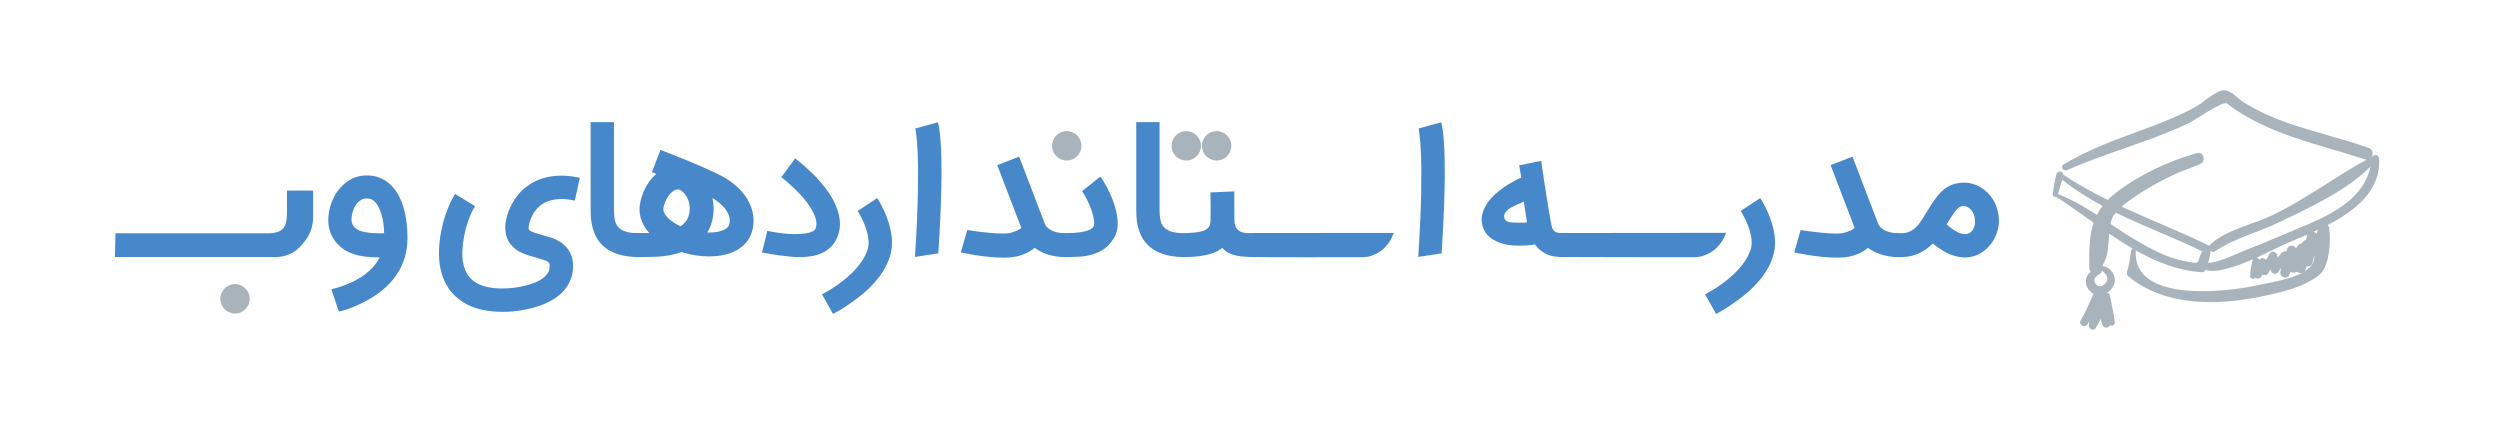 <?xml version="1.0" encoding="utf-8"?>
<!-- Generator: Adobe Illustrator 17.0.0, SVG Export Plug-In . SVG Version: 6.00 Build 0)  -->
<!DOCTYPE svg PUBLIC "-//W3C//DTD SVG 1.1//EN" "http://www.w3.org/Graphics/SVG/1.1/DTD/svg11.dtd">
<svg version="1.1" id="Layer_1" xmlns="http://www.w3.org/2000/svg" xmlns:xlink="http://www.w3.org/1999/xlink" x="0px" y="0px"
	 width="700px" height="122px" viewBox="0 0 700 122" enable-background="new 0 0 700 122" xml:space="preserve">
<g id="وب_1_">
	<path fill="#4788CA" d="M111.854,55.191c0.462,0.924,0.84,1.893,1.133,2.905c0.293,1.013,0.52,2.021,0.68,3.025
		s0.271,1.982,0.333,2.932c0.062,0.951,0.093,1.826,0.093,2.626c0,3.536-0.871,6.726-2.612,9.569
		c-1.742,2.843-4.318,5.278-7.73,7.303c-1.209,0.711-2.342,1.302-3.399,1.773s-1.986,0.848-2.785,1.133
		c-0.8,0.284-1.435,0.484-1.906,0.6c-0.471,0.115-0.733,0.173-0.786,0.173l-2.106-6.264v0.027c0.924-0.231,1.754-0.466,2.492-0.706
		c0.737-0.24,1.572-0.555,2.506-0.946c0.933-0.391,1.879-0.871,2.839-1.439c2.665-1.635,4.567-3.581,5.704-5.837h-0.507
		c-2.204-0.018-4.091-0.218-5.664-0.6c-1.572-0.382-2.892-0.946-3.958-1.692c-0.604-0.426-1.204-0.96-1.799-1.599
		c-0.596-0.64-1.102-1.395-1.519-2.266c-0.418-0.87-0.706-1.87-0.866-2.999c-0.16-1.128-0.098-2.412,0.186-3.851
		c0.249-1.279,0.649-2.488,1.2-3.625c0.551-1.137,1.226-2.132,2.026-2.985c2.026-2.221,4.46-3.332,7.303-3.332
		c1.972,0,3.74,0.516,5.304,1.546C109.579,51.69,110.859,53.201,111.854,55.191z M105.883,65.319c0.302,0,0.595,0,0.879,0
		s0.551-0.009,0.8-0.027c-0.036-1.546-0.186-2.91-0.453-4.092c-0.266-1.181-0.622-2.226-1.066-3.132
		c-0.266-0.551-0.546-0.99-0.84-1.319c-0.293-0.329-0.586-0.582-0.879-0.76c-0.293-0.177-0.578-0.293-0.853-0.346
		c-0.276-0.053-0.529-0.08-0.76-0.08c-0.551,0-1.057,0.125-1.519,0.373c-0.462,0.249-0.866,0.582-1.213,0.999
		c-0.346,0.418-0.64,0.893-0.879,1.426c-0.24,0.533-0.413,1.084-0.52,1.653c-0.124,0.586-0.178,1.097-0.16,1.533
		c0.017,0.436,0.093,0.813,0.226,1.133c0.133,0.32,0.311,0.6,0.533,0.84s0.484,0.466,0.786,0.68c0.089,0.071,0.253,0.164,0.493,0.28
		s0.591,0.236,1.053,0.36c0.462,0.125,1.048,0.231,1.759,0.32C103.982,65.249,104.853,65.302,105.883,65.319z"/>
	<g>
		<path fill="#4788CA" d="M32.329,65.32h42.642c2.009,0,3.409-0.416,4.199-1.249s1.185-2.269,1.185-4.311v-6.385h7.313v7.364
			c0,3.054-0.964,5.198-2.893,7.528c-2.036,2.465-4.554,3.697-7.554,3.697H32.19"/>
	</g>
	<circle fill="#A8B3BB" cx="65.804" cy="83.667" r="4.115"/>
</g>
<g id="استاندارد_1_">
	<path fill="#4788CA" d="M160.946,56.177c-1.599-0.355-3.012-0.502-4.238-0.44c-1.226,0.062-2.292,0.258-3.199,0.586
		c-0.906,0.329-1.675,0.76-2.306,1.293s-1.151,1.102-1.559,1.706c-0.409,0.604-0.729,1.199-0.96,1.786
		c-0.231,0.586-0.4,1.102-0.507,1.546c-0.107,0.462-0.16,0.813-0.16,1.053s0.009,0.405,0.027,0.493
		c0.035,0.053,0.062,0.098,0.08,0.133c0.017,0.036,0.062,0.08,0.133,0.133c0.284,0.249,0.755,0.48,1.413,0.693
		c0.657,0.213,1.315,0.409,1.972,0.586c0.906,0.249,1.826,0.525,2.759,0.826c0.933,0.302,1.826,0.737,2.679,1.306
		c1.137,0.8,1.994,1.773,2.572,2.919c0.577,1.146,0.848,2.448,0.813,3.905c-0.053,2.594-0.96,4.869-2.718,6.824
		c-0.676,0.746-1.466,1.417-2.372,2.012c-0.906,0.595-1.928,1.133-3.065,1.613c-1.049,0.426-2.102,0.777-3.159,1.053
		c-1.058,0.275-2.062,0.493-3.012,0.653c-0.951,0.16-1.804,0.271-2.559,0.333s-1.355,0.102-1.799,0.12h-1.173
		c-3.892,0-7.197-0.702-9.915-2.106c-1.902-1.013-3.483-2.346-4.745-3.998c-1.333-1.813-2.239-3.971-2.719-6.477
		c-0.249-1.386-0.351-2.927-0.306-4.625c0.044-1.697,0.244-3.469,0.6-5.318c0.124-0.675,0.293-1.426,0.506-2.252
		s0.475-1.692,0.786-2.599c0.311-0.906,0.68-1.839,1.106-2.799s0.924-1.91,1.493-2.852l5.598,3.439
		c-0.746,1.226-1.373,2.563-1.879,4.011c-0.507,1.449-0.898,2.888-1.173,4.318c-0.276,1.431-0.44,2.799-0.493,4.105
		s0.009,2.43,0.186,3.372c0.107,0.551,0.257,1.115,0.453,1.692c0.195,0.577,0.475,1.142,0.84,1.693
		c0.364,0.551,0.826,1.07,1.386,1.559s1.266,0.911,2.119,1.266c0.853,0.355,1.861,0.626,3.025,0.813
		c1.164,0.187,2.527,0.253,4.091,0.2c0.267,0,0.693-0.022,1.279-0.067c0.586-0.044,1.257-0.129,2.012-0.253
		c0.755-0.125,1.559-0.289,2.412-0.493c0.853-0.204,1.688-0.476,2.506-0.813c1.013-0.426,1.799-0.866,2.359-1.319
		s0.968-0.889,1.226-1.306c0.257-0.418,0.413-0.8,0.466-1.146c0.053-0.347,0.08-0.618,0.08-0.813c0-0.249-0.018-0.471-0.054-0.666
		c-0.036-0.196-0.178-0.382-0.426-0.56c-0.249-0.178-0.64-0.36-1.173-0.546s-1.297-0.413-2.292-0.68
		c-0.498-0.142-1.009-0.289-1.533-0.44s-1.044-0.328-1.559-0.533c-0.516-0.204-1.022-0.44-1.519-0.706
		c-0.498-0.267-0.96-0.586-1.386-0.96c-0.391-0.338-0.773-0.751-1.146-1.24s-0.68-1.075-0.92-1.759
		c-0.24-0.684-0.382-1.466-0.426-2.346c-0.045-0.88,0.067-1.879,0.333-2.999c0.124-0.533,0.315-1.164,0.573-1.892
		c0.257-0.728,0.613-1.497,1.066-2.306c0.453-0.808,1.013-1.626,1.679-2.452s1.479-1.595,2.439-2.306
		c0.924-0.693,1.915-1.261,2.972-1.706c1.057-0.444,2.181-0.773,3.372-0.986c2.559-0.462,5.375-0.355,8.449,0.32L160.946,56.177z"/>
	<path fill="#4788CA" d="M171.909,58.576c0,1.049,0.067,1.986,0.2,2.812s0.44,1.529,0.92,2.106c0.48,0.578,1.177,1.022,2.092,1.333
		s2.163,0.467,3.745,0.467v6.69c-2.63,0-4.909-0.391-6.837-1.173c-1.928-0.782-3.443-1.972-4.544-3.572
		c-0.462-0.675-0.831-1.377-1.106-2.106c-0.276-0.728-0.489-1.466-0.64-2.212s-0.249-1.484-0.293-2.212
		c-0.045-0.728-0.067-1.439-0.067-2.132v-24.39h6.53L171.909,58.576L171.909,58.576z"/>
	<path fill="#4788CA" d="M176.641,65.266h5.175c-1.209-1.333-2.022-2.768-2.439-4.305c-0.418-1.537-0.422-3.105-0.013-4.705
		c0.48-1.972,1.244-3.705,2.292-5.198c0.302-0.462,0.635-0.888,1-1.279c0.364-0.391,0.742-0.755,1.133-1.093
		c-0.391-0.142-0.693-0.257-0.906-0.346c-0.213-0.089-0.329-0.133-0.347-0.133l2.399-6.237c0.071,0.036,0.377,0.156,0.92,0.36
		c0.542,0.205,1.248,0.48,2.119,0.826c0.87,0.346,1.857,0.742,2.959,1.186s2.243,0.915,3.425,1.413
		c1.182,0.498,2.359,1.009,3.532,1.533c1.173,0.525,2.266,1.035,3.278,1.533c1.83,0.889,3.429,1.919,4.798,3.092
		s2.47,2.461,3.305,3.865c0.907,1.529,1.457,3.096,1.653,4.705c0.195,1.608,0.035,3.177-0.48,4.705
		c-0.569,1.671-1.577,3.048-3.025,4.131c-1.448,1.084-3.248,1.813-5.398,2.186c-1.652,0.284-3.412,0.356-5.277,0.213
		c-1.866-0.142-3.75-0.497-5.651-1.066l-0.267-0.08c-0.782,0.285-1.572,0.515-2.372,0.693c-0.8,0.178-1.577,0.316-2.332,0.413
		c-0.755,0.098-1.489,0.164-2.199,0.2c-0.711,0.036-1.369,0.053-1.972,0.053l-3.959,0.058 M189.786,53.032
		c-0.356,0-0.702,0.107-1.039,0.32c-0.64,0.355-1.218,0.933-1.733,1.732c-0.516,0.8-0.915,1.742-1.2,2.825
		c-0.124,0.516-0.089,1.022,0.107,1.519c0.196,0.498,0.515,0.978,0.96,1.439c0.444,0.462,0.982,0.906,1.613,1.333
		c0.631,0.426,1.32,0.809,2.066,1.146c0.444-0.302,0.817-0.613,1.119-0.933s0.542-0.64,0.72-0.96c0.177-0.32,0.311-0.627,0.4-0.92
		c0.089-0.293,0.16-0.573,0.213-0.84c0.089-0.551,0.124-1.062,0.107-1.533c-0.018-0.47-0.071-0.906-0.16-1.306
		s-0.204-0.755-0.346-1.066c-0.143-0.311-0.285-0.591-0.426-0.84c-0.356-0.568-0.724-1.004-1.106-1.306s-0.644-0.471-0.787-0.506
		C190.15,53.067,189.981,53.032,189.786,53.032z M198.022,65.106c0.764,0.018,1.493-0.013,2.185-0.093
		c0.693-0.08,1.31-0.209,1.853-0.387c0.542-0.177,0.99-0.404,1.346-0.68c0.355-0.275,0.595-0.6,0.72-0.973
		c0.213-0.604,0.262-1.235,0.147-1.892c-0.116-0.657-0.378-1.315-0.786-1.972c-0.409-0.657-0.951-1.297-1.626-1.919
		c-0.676-0.622-1.466-1.2-2.372-1.733c0.177,0.782,0.284,1.617,0.32,2.506c0.035,0.889-0.027,1.839-0.186,2.852
		c-0.143,0.8-0.342,1.555-0.6,2.266C198.764,63.791,198.431,64.466,198.022,65.106z"/>
	<path fill="#4788CA" d="M248.258,60.708c0.817,2.15,1.301,4.158,1.453,6.024c0.151,1.866-0.04,3.607-0.573,5.224
		c-0.409,1.244-0.973,2.465-1.692,3.665c-0.72,1.199-1.586,2.368-2.599,3.505c-1.564,1.777-3.438,3.439-5.624,4.985
		c-1.83,1.333-3.265,2.288-4.305,2.865c-1.039,0.577-1.595,0.884-1.666,0.92l-3.092-5.491c0.018-0.018,0.289-0.164,0.813-0.44
		s1.19-0.666,1.999-1.173c0.808-0.507,1.701-1.129,2.679-1.866c0.977-0.737,1.937-1.564,2.879-2.479
		c0.942-0.915,1.808-1.928,2.599-3.039s1.39-2.287,1.799-3.532c0.551-1.688,0.302-3.927-0.746-6.717
		c-0.213-0.586-0.44-1.124-0.68-1.613c-0.24-0.489-0.458-0.915-0.653-1.279c-0.196-0.364-0.36-0.653-0.493-0.866
		s-0.209-0.32-0.226-0.32l5.491-3.625c0.018,0.036,0.111,0.187,0.28,0.453c0.169,0.267,0.377,0.631,0.627,1.093
		c0.249,0.462,0.528,1.009,0.84,1.639C247.676,59.273,247.973,59.962,248.258,60.708z"/>
	<path fill="#4788CA" d="M230.046,51.326c1.599,1.901,2.785,3.665,3.558,5.291s1.257,3.11,1.453,4.451
		c0.195,1.342,0.169,2.545-0.08,3.612c-0.249,1.066-0.596,1.999-1.039,2.799c-0.213,0.355-0.484,0.733-0.813,1.133
		c-0.329,0.4-0.733,0.791-1.213,1.173c-0.48,0.383-1.053,0.733-1.719,1.053s-1.444,0.578-2.332,0.773
		c-1.244,0.249-2.577,0.373-3.998,0.373c-0.426,0-0.857-0.009-1.293-0.027s-0.884-0.053-1.346-0.107
		c-1.013-0.089-1.986-0.2-2.919-0.333c-0.933-0.133-1.759-0.257-2.479-0.373c-0.72-0.115-1.302-0.218-1.746-0.306
		c-0.444-0.089-0.684-0.133-0.72-0.133l1.493-6.05c0.017,0,0.227,0.04,0.626,0.12c0.4,0.08,0.928,0.173,1.586,0.28
		c0.657,0.107,1.399,0.209,2.226,0.306c0.826,0.098,1.666,0.156,2.519,0.173c2.061,0.036,3.589-0.08,4.585-0.346
		c0.995-0.267,1.599-0.577,1.813-0.933c0.355-0.657,0.475-1.377,0.36-2.159c-0.116-0.782-0.36-1.568-0.733-2.359
		s-0.817-1.55-1.332-2.279c-0.516-0.728-0.995-1.36-1.44-1.893c-0.729-0.853-1.462-1.639-2.199-2.359
		c-0.738-0.72-1.409-1.346-2.012-1.879c-0.604-0.533-1.297-1.102-2.079-1.706l3.865-5.278c0.035,0.036,0.284,0.231,0.746,0.586
		s1.048,0.844,1.759,1.466c0.71,0.622,1.497,1.351,2.359,2.186C228.362,49.416,229.21,50.331,230.046,51.326z"/>
	<path fill="#4788CA" d="M262.622,34.24c0.035,0.143,0.111,0.466,0.227,0.973c0.115,0.506,0.231,1.306,0.346,2.399
		c0.115,1.093,0.218,2.528,0.306,4.305c0.089,1.777,0.129,4.003,0.12,6.677c-0.009,2.675-0.08,5.847-0.213,9.516
		c-0.133,3.67-0.36,7.948-0.68,12.834l-6.53,0.986c0.231-3.642,0.413-6.957,0.546-9.942s0.222-5.66,0.267-8.023
		c0.044-2.363,0.062-4.429,0.053-6.197c-0.009-1.768-0.04-3.265-0.093-4.491c-0.053-1.35-0.12-2.492-0.2-3.425
		c-0.08-0.933-0.156-1.688-0.227-2.266c-0.071-0.577-0.151-1.124-0.24-1.639v0.027L262.622,34.24z"/>
	<path fill="#4788CA" d="M298.259,71.983c-0.977,0-1.888-0.071-2.732-0.213s-1.626-0.333-2.346-0.573s-1.373-0.52-1.959-0.84
		c-0.586-0.32-1.102-0.649-1.546-0.986c-0.143,0.107-0.28,0.222-0.413,0.347s-0.271,0.231-0.413,0.32
		c-1.084,0.729-2.266,1.262-3.545,1.599c-1.279,0.338-2.595,0.506-3.945,0.506c-1.457,0-2.905-0.071-4.345-0.213
		c-1.439-0.142-2.741-0.306-3.905-0.493c-1.164-0.186-2.119-0.355-2.865-0.506c-0.746-0.151-1.146-0.244-1.2-0.28l1.786-6.237
		c0.017,0,0.187,0.022,0.507,0.067c0.32,0.044,0.741,0.107,1.266,0.186c0.524,0.08,1.133,0.16,1.826,0.24
		c0.693,0.08,1.417,0.16,2.172,0.24c0.755,0.08,1.523,0.143,2.306,0.187c0.782,0.044,1.528,0.067,2.239,0.067
		c1.19,0,2.425-0.293,3.705-0.88c0.284-0.124,0.511-0.244,0.68-0.36c0.169-0.115,0.315-0.227,0.44-0.333l-6.743-17.592l6.13-2.372
		l7.25,18.951c0.124,0.249,0.315,0.516,0.573,0.8c0.257,0.284,0.608,0.551,1.053,0.8c0.444,0.249,0.995,0.458,1.653,0.626
		c0.657,0.169,1.448,0.253,2.372,0.253L298.259,71.983L298.259,71.983z"/>
	<path fill="#4788CA" d="M294.66,68.624c0-0.462,0.089-0.893,0.267-1.293s0.418-0.75,0.72-1.053c0.302-0.302,0.653-0.542,1.053-0.72
		s0.831-0.267,1.293-0.267c1.759,0,3.167-0.076,4.225-0.227c1.057-0.151,1.87-0.333,2.439-0.546s0.955-0.426,1.16-0.64
		c0.204-0.213,0.342-0.382,0.413-0.506c0.035-0.071,0.071-0.213,0.107-0.426c0.035-0.213,0.04-0.507,0.013-0.88
		s-0.094-0.826-0.2-1.359c-0.107-0.533-0.293-1.164-0.56-1.893c-0.196-0.586-0.418-1.155-0.666-1.706
		c-0.249-0.551-0.493-1.062-0.733-1.533s-0.466-0.88-0.68-1.226c-0.213-0.347-0.391-0.617-0.533-0.813l5.091-4.078
		c0.32,0.391,0.649,0.862,0.986,1.413s0.671,1.146,0.999,1.786c0.329,0.64,0.644,1.302,0.946,1.986s0.568,1.364,0.799,2.039
		c0.746,2.115,1.133,4.012,1.16,5.691s-0.324,3.105-1.053,4.278c-0.799,1.315-1.724,2.332-2.772,3.052s-2.177,1.249-3.385,1.586
		c-1.209,0.338-2.461,0.538-3.758,0.6s-2.585,0.093-3.865,0.093h-0.133c-0.462,0-0.893-0.089-1.293-0.267
		c-0.4-0.177-0.751-0.422-1.053-0.733c-0.302-0.311-0.542-0.666-0.72-1.066C294.75,69.517,294.66,69.087,294.66,68.624z"/>
	<path fill="#4788CA" d="M324.676,58.576c0,1.049,0.067,1.986,0.2,2.812c0.133,0.826,0.44,1.529,0.92,2.106
		c0.48,0.578,1.177,1.022,2.092,1.333s2.163,0.467,3.745,0.467v6.69c-2.63,0-4.909-0.391-6.837-1.173s-3.443-1.972-4.544-3.572
		c-0.462-0.675-0.831-1.377-1.106-2.106c-0.276-0.728-0.489-1.466-0.64-2.212s-0.249-1.484-0.293-2.212
		c-0.045-0.728-0.067-1.439-0.067-2.132v-24.39h6.53L324.676,58.576L324.676,58.576z"/>
	<path fill="#4788CA" d="M331.5,65.293c0,0,1.409-0.049,2.643-0.147c1.235-0.097,2.212-0.289,2.932-0.573s1.217-0.68,1.493-1.186
		c0.275-0.506,0.404-1.177,0.386-2.012c0-0.462,0.004-0.964,0.013-1.506s0.013-1.088,0.013-1.639s-0.005-1.088-0.013-1.613
		c-0.009-0.524-0.018-0.986-0.027-1.386s-0.013-0.848-0.013-1.346l6.69-0.293v7.783c0,1.013,0.155,1.786,0.467,2.319
		c0.311,0.533,0.733,0.919,1.266,1.159s1.15,0.373,1.853,0.4c0.702,0.027,1.443,0.04,2.226,0.04h0.16
		c0.444,0,0.875,0.089,1.293,0.267c0.417,0.178,0.786,0.418,1.106,0.72c0.32,0.302,0.577,0.658,0.773,1.066
		c0.195,0.409,0.293,0.836,0.293,1.279c0,0.462-0.098,0.898-0.293,1.306c-0.196,0.409-0.453,0.769-0.773,1.079
		c-0.32,0.311-0.689,0.551-1.106,0.72s-0.849,0.253-1.293,0.253c-0.853-0.017-1.724-0.044-2.612-0.08
		c-0.889-0.035-1.746-0.133-2.572-0.293c-0.826-0.16-1.599-0.409-2.319-0.746c-0.72-0.337-1.329-0.826-1.826-1.466
		c-0.853,0.675-1.812,1.191-2.879,1.546c-1.066,0.355-2.177,0.609-3.332,0.759c-1.155,0.151-2.315,0.236-3.478,0.253
		c-1.164,0.018-0.058,0.027-1.071,0.027"/>
	<path fill="#4788CA" d="M390.258,65.221c-0.249,0.676-0.829,1.92-1.272,2.577c-0.445,0.658-0.969,1.271-1.573,1.839
		c-0.373,0.338-0.808,0.671-1.306,0.999c-0.498,0.329-1.217,0.662-2.159,1c-0.818,0.284-1.661,0.374-2.673,0.374
		c-1.031,0-28.254,0.069-29.659-0.054c-0.46-0.04-0.893-0.089-1.293-0.267s-0.75-0.417-1.053-0.72
		c-0.302-0.302-0.542-0.657-0.72-1.066c-0.177-0.409-0.267-0.844-0.267-1.306c0-0.444,0.089-0.871,0.267-1.279
		c0.178-0.409,0.418-0.76,0.72-1.053c0.303-0.293,0.653-0.528,1.053-0.706s0.847-0.321,1.308-0.321"/>
	<path fill="#4788CA" d="M403.539,34.24c0.035,0.143,0.111,0.466,0.227,0.973c0.115,0.506,0.23,1.306,0.346,2.399
		s0.218,2.528,0.306,4.305c0.089,1.777,0.129,4.003,0.12,6.677c-0.009,2.675-0.08,5.847-0.213,9.516
		c-0.133,3.67-0.359,7.948-0.679,12.834l-6.53,0.986c0.231-3.642,0.413-6.957,0.546-9.942s0.222-5.66,0.266-8.023
		s0.062-4.429,0.054-6.197c-0.009-1.768-0.04-3.265-0.093-4.491c-0.054-1.35-0.12-2.492-0.2-3.425
		c-0.08-0.933-0.156-1.688-0.227-2.266c-0.071-0.577-0.151-1.124-0.24-1.639v0.027L403.539,34.24z"/>
	<circle fill="#A8B3BB" cx="340.658" cy="40.83" r="4.115"/>
	<circle fill="#A8B3BB" cx="332.155" cy="40.83" r="4.115"/>
	<circle fill="#A8B3BB" cx="298.689" cy="40.83" r="4.115"/>
</g>
<g id="مدرسه_1_">
	<path fill="#4788CA" d="M425.219,68.784c-2.079,0-3.865-0.28-5.357-0.84c-1.493-0.56-2.684-1.346-3.572-2.359
		c-0.515-0.657-0.884-1.355-1.106-2.092c-0.222-0.737-0.333-1.426-0.333-2.066c0-0.426,0.066-0.915,0.2-1.466
		c0.133-0.551,0.347-1.133,0.64-1.746c0.293-0.613,0.67-1.239,1.133-1.879c0.462-0.64,1.022-1.253,1.679-1.839
		c1.297-1.155,2.612-2.136,3.945-2.945c1.333-0.808,2.497-1.417,3.492-1.826l-0.267-1.706c-0.071-0.497-0.169-1.075-0.293-1.733
		l6.157-1.253c0.089,0.622,0.196,1.377,0.32,2.266c0.107,0.764,0.249,1.724,0.426,2.879c0.177,1.155,0.391,2.532,0.64,4.132
		c0.267,1.706,0.497,3.145,0.693,4.318c0.195,1.173,0.359,2.128,0.493,2.865c0.133,0.737,0.24,1.284,0.32,1.639
		c0.08,0.356,0.138,0.578,0.173,0.667c0.267,0.622,0.631,1.026,1.093,1.213c0.462,0.186,1.128,0.28,1.999,0.28
		c0.444,0,0.862,0.098,1.253,0.293c0.391,0.196,0.733,0.458,1.026,0.786c0.293,0.329,0.524,0.702,0.693,1.119
		c0.168,0.418,0.253,0.849,0.253,1.293c0,0.462-0.085,0.884-0.253,1.266c-0.169,0.383-0.4,0.72-0.693,1.013s-0.635,0.52-1.026,0.68
		s-0.809,0.24-1.253,0.24c-0.622,0-1.364-0.049-2.226-0.147s-1.737-0.351-2.625-0.76c-0.569-0.302-1.115-0.662-1.639-1.08
		c-0.524-0.417-0.991-0.928-1.399-1.533c-0.799,0.125-1.586,0.209-2.358,0.253C426.672,68.762,425.93,68.784,425.219,68.784z
		 M426.659,56.443c-0.48,0.249-1.08,0.515-1.799,0.8c-0.72,0.284-1.386,0.622-1.999,1.013s-1.089,0.84-1.426,1.346
		c-0.338,0.507-0.373,1.089-0.107,1.746c0.177,0.409,0.555,0.68,1.133,0.813s1.506,0.2,2.785,0.2c0.355,0,0.72-0.004,1.093-0.013
		s0.782-0.031,1.226-0.067L426.659,56.443z"/>
	<path fill="#4788CA" d="M483.322,65.2c-0.249,0.676-0.855,1.897-1.298,2.554c-0.445,0.658-0.969,1.271-1.573,1.839
		c-0.373,0.338-0.808,0.671-1.306,0.999c-0.498,0.329-1.217,0.662-2.159,1c-0.818,0.284-1.733,0.426-2.745,0.426
		c-1.031,0-35.695-0.009-37.127-0.061c-0.462-0.017-1.353-6.709-0.892-6.709"/>
	<path fill="#4788CA" d="M495.513,60.708c0.817,2.15,1.301,4.158,1.452,6.024s-0.04,3.607-0.573,5.224
		c-0.409,1.244-0.972,2.465-1.693,3.665c-0.72,1.199-1.586,2.368-2.598,3.505c-1.564,1.777-3.439,3.439-5.625,4.985
		c-1.83,1.333-3.265,2.288-4.304,2.865c-1.039,0.577-1.595,0.884-1.666,0.92l-3.092-5.491c0.018-0.018,0.289-0.164,0.813-0.44
		s1.19-0.666,1.999-1.173c0.809-0.507,1.702-1.129,2.679-1.866s1.937-1.564,2.879-2.479c0.942-0.915,1.808-1.928,2.599-3.039
		c0.79-1.111,1.39-2.287,1.799-3.532c0.55-1.688,0.302-3.927-0.746-6.717c-0.213-0.586-0.44-1.124-0.68-1.613
		s-0.458-0.915-0.653-1.279c-0.196-0.364-0.359-0.653-0.493-0.866c-0.133-0.213-0.209-0.32-0.227-0.32l5.491-3.625
		c0.018,0.036,0.111,0.187,0.28,0.453c0.169,0.267,0.377,0.631,0.626,1.093c0.249,0.462,0.528,1.009,0.84,1.639
		C494.931,59.273,495.229,59.962,495.513,60.708z"/>
	<path fill="#4788CA" d="M531.603,71.983c-0.977,0-1.888-0.071-2.732-0.213s-1.626-0.333-2.346-0.573
		c-0.72-0.24-1.373-0.52-1.959-0.84s-1.102-0.649-1.546-0.986c-0.143,0.107-0.28,0.222-0.414,0.347
		c-0.133,0.125-0.271,0.231-0.413,0.32c-1.084,0.729-2.265,1.262-3.545,1.599c-1.279,0.338-2.595,0.506-3.945,0.506
		c-1.457,0-2.905-0.071-4.345-0.213c-1.439-0.142-2.741-0.306-3.905-0.493c-1.164-0.186-2.119-0.355-2.865-0.506
		c-0.746-0.151-1.146-0.244-1.2-0.28l1.786-6.237c0.018,0,0.187,0.022,0.507,0.067c0.32,0.044,0.742,0.107,1.266,0.186
		c0.524,0.08,1.133,0.16,1.826,0.24c0.693,0.08,1.417,0.16,2.172,0.24c0.755,0.08,1.524,0.143,2.306,0.187
		c0.782,0.044,1.528,0.067,2.239,0.067c1.19,0,2.425-0.293,3.705-0.88c0.284-0.124,0.511-0.244,0.679-0.36
		c0.169-0.115,0.316-0.227,0.44-0.333l-6.743-17.592l6.13-2.372l7.25,18.951c0.124,0.249,0.315,0.516,0.573,0.8
		c0.257,0.284,0.608,0.551,1.053,0.8c0.444,0.249,0.995,0.458,1.652,0.626c0.657,0.169,1.448,0.253,2.372,0.253v6.689H531.603z"/>
	<path fill="#4788CA" d="M549.862,51.139c2.096,0,3.998,0.667,5.704,1.999c0.817,0.64,1.493,1.328,2.026,2.066
		c0.533,0.737,0.915,1.391,1.147,1.959c0.391,0.978,0.657,1.902,0.799,2.772c0.142,0.871,0.191,1.679,0.147,2.426
		c-0.045,0.746-0.152,1.431-0.32,2.052c-0.169,0.622-0.36,1.173-0.573,1.653c-0.338,0.764-0.733,1.448-1.186,2.053
		c-0.453,0.604-0.933,1.133-1.439,1.586c-0.507,0.453-1.017,0.836-1.533,1.146c-0.515,0.311-1.004,0.546-1.466,0.706
		c-0.409,0.143-0.866,0.267-1.373,0.373c-0.507,0.107-1.044,0.16-1.613,0.16c-1.049,0-2.204-0.204-3.465-0.613
		c-1.262-0.409-2.639-1.155-4.131-2.239c-0.266-0.178-0.511-0.355-0.733-0.533c-0.222-0.178-0.44-0.355-0.653-0.533
		c-0.764,0.764-1.537,1.395-2.319,1.892c-0.782,0.498-1.55,0.889-2.306,1.173c-0.755,0.285-1.488,0.48-2.199,0.586
		c-0.711,0.107-1.377,0.16-1.999,0.16h-0.906c-0.462,0-0.893-0.089-1.293-0.267c-0.4-0.177-0.75-0.422-1.053-0.733
		c-0.302-0.311-0.542-0.666-0.72-1.066c-0.177-0.4-0.266-0.83-0.266-1.293c0-0.444,0.089-0.87,0.266-1.279
		c0.178-0.409,0.418-0.764,0.72-1.066c0.303-0.302,0.653-0.542,1.053-0.72c0.4-0.178,0.831-0.267,1.293-0.267h0.906
		c0.355,0,0.751-0.031,1.186-0.093c0.435-0.062,0.902-0.217,1.399-0.466s1.008-0.622,1.532-1.119
		c0.524-0.497,1.062-1.181,1.613-2.052l0.16-0.267c0.977-1.599,1.816-2.941,2.519-4.025c0.702-1.084,1.364-1.99,1.986-2.719
		c0.764-0.906,1.568-1.621,2.413-2.146c0.844-0.524,1.79-0.884,2.839-1.079C548.626,51.202,549.239,51.139,549.862,51.139z
		 M550.155,65.559c0.71,0,1.288-0.209,1.733-0.627c0.444-0.417,0.755-0.933,0.933-1.546c0.177-0.613,0.231-1.27,0.16-1.972
		c-0.071-0.702-0.263-1.341-0.573-1.919c-0.311-0.577-0.733-1.039-1.266-1.386c-0.533-0.346-1.164-0.466-1.892-0.36
		c-0.249,0.053-0.489,0.16-0.72,0.32c-0.231,0.16-0.502,0.426-0.813,0.8c-0.311,0.373-0.68,0.875-1.106,1.506
		s-0.95,1.444-1.572,2.439c0.373,0.338,0.773,0.671,1.2,0.999c0.426,0.329,0.866,0.622,1.319,0.88
		c0.453,0.258,0.897,0.466,1.333,0.626C549.324,65.479,549.746,65.559,550.155,65.559z"/>
</g>
<g>
	<path fill="#A8B3BB" d="M666.17,44.442c-0.062-1.224-1.597-1.338-2.017-0.399c-0.04-0.001-0.077-0.009-0.118-0.004
		c0.538-0.843,0.378-2.216-0.865-2.649c-7.61-2.652-15.488-4.45-23.094-7.122c-4.085-1.435-7.963-3.254-11.667-5.483
		c-1.868-1.124-3.486-3.483-5.751-3.483c-2.141,0-5.833,3.467-7.739,4.538c-4.605,2.587-9.57,4.482-14.509,6.317
		c-7.75,2.879-15.459,5.579-22.574,9.876c-1.04,0.628-0.133,2.044,0.927,1.585c7.973-3.451,16.265-6.052,24.405-9.076
		c3.306-1.228,6.547-2.6,9.747-4.082c1.429-0.662,9.507-6.362,10.64-5.479c10.996,8.559,25.76,11.426,38.722,15.65
		c0.136,0.044,0.266,0.07,0.39,0.083c-9.04,4.885-17.272,11.217-26.65,15.659c-5.426,2.57-12.757,3.966-17.226,8.161
		c-0.099,0.093-0.161,0.198-0.215,0.304c-0.044-0.029-0.067-0.067-0.118-0.092c-8.034-3.92-16.327-7.153-24.378-10.88
		c0.578-0.527,1.199-1.049,1.914-1.563c4.304-3.097,9.211-5.9,14.223-8.091c2.162-0.846,4.146-1.578,5.716-2.214
		c1.875-0.76,1.195-3.704-0.859-3.114c-8.034,2.307-16.139,6.039-22.75,11.197c-0.806,0.629-1.511,1.269-2.152,1.918
		c-4.258-2.097-8.416-4.406-12.412-7.079c-0.019-0.233-0.102-0.468-0.278-0.61c-0.224-0.181-0.402-0.305-0.703-0.291
		c-0.159,0.008-0.298,0.054-0.427,0.117c-0.322,0.034-0.589,0.37-0.552,0.692c-0.563,1.742-0.726,3.647-1.034,5.444
		c-0.108,0.628,0.485,0.983,0.933,0.818c3.493,2.235,6.973,4.756,10.506,7.27c-1.243,3.675-1.261,7.787-1.211,12.607
		c0.005,0.48,0.159,0.862,0.397,1.154c-0.791,0.57-1.314,1.422-1.357,2.65c-0.051,1.474,0.905,2.806,2.175,3.484
		c-1.144,2.506-2.166,5.063-3.614,7.419c-0.747,1.215,1.15,2.311,1.902,1.112c0.196-0.312,0.39-0.625,0.584-0.938
		c-0.076,0.346-0.161,0.69-0.223,1.04c-0.214,1.195,1.367,2.005,2.033,0.857c0.481-0.829,0.906-1.681,1.31-2.541
		c0.121,0.593,0.284,1.188,0.508,1.789c0.364,0.98,1.749,0.993,2.049,0.084c0.618,0.269,1.503-0.036,1.404-0.847
		c-0.306-2.498-0.935-4.962-1.37-7.442c-0.083-0.474-0.419-0.712-0.799-0.764c0.945-0.634,1.691-1.626,2.031-2.664
		c0.66-2.016-1.11-4.685-3.248-4.848c0-0.103,0-0.205,0-0.307c1.562-2.499,1.537-5.73,1.782-8.805
		c2.163,1.476,4.359,2.896,6.599,4.201c-0.193,0.053-0.356,0.186-0.396,0.426c-0.249,1.524-0.742,4.959-1.183,6.006
		c-0.171,0.406,0.02,1.061,0.353,1.337c10.254,8.483,24.951,8.221,37.317,5.633c5.597-1.172,11.475-2.403,16.078-5.974
		c3.018-2.342,3.297-9.649,2.868-13.032c-0.054-0.426-0.239-0.749-0.484-0.981C659.517,58.983,666.624,53.396,666.17,44.442z
		 M576.201,54.355c0.432-1.333,0.847-2.678,1.233-4.027c3.521,2.817,7.316,5.211,11.285,7.328c-0.632,0.819-1.152,1.659-1.591,2.52
		C583.659,57.917,580.094,55.836,576.201,54.355z M589.973,78.529c-0.252,0.928-1.447,1.837-2.415,1.576
		c-0.641-0.173-0.982-0.892-1.104-1.489c-0.189-0.921,1.068-1.784,1.726-2.11c0.212-0.105,0.309-0.314,0.318-0.531
		c0.031-0.048,0.061-0.097,0.088-0.149C589.433,76.542,590.326,77.229,589.973,78.529z M590.918,62.697
		c0.159-0.728,0.394-1.434,0.729-2.11c0.243-0.349,0.51-0.693,0.794-1.035c7.937,3.871,16.32,7.003,24.19,10.815
		c-1.845,3.252,0.174,3.759-5.222,2.693c-4.701-0.928-9.072-3.315-13.178-5.69C595.731,65.924,593.323,64.313,590.918,62.697z
		 M632.367,79.813c-8.842,1.985-35.273,5.126-34.347-9.614c0.002-0.039-0.011-0.07-0.016-0.106
		c5.751,3.254,11.815,5.675,18.453,6.124c0.486,0.033,0.852-0.279,1.075-0.668c2.901,1.061,8.43-0.846,13.323-2.983
		c-0.037,0.072-0.08,0.137-0.104,0.228c-0.409,1.538-0.689,2.965-0.704,4.56c-0.007,0.721,1.066,0.956,1.346,0.374
		c0.556,0.495,1.585,0.313,1.934-0.539c0.041-0.101,0.087-0.196,0.129-0.296c0.531,0.311,1.347,0.195,1.652-0.384
		c0.204-0.386,0.422-0.763,0.636-1.144c0.002,0.027,0.007,0.054,0.009,0.081c0.089,1.123,1.658,1.76,2.262,0.613
		c0.188-0.358,0.41-0.689,0.646-1.008c-0.022,0.33-0.056,0.66-0.127,0.993c-0.358,1.684,2.105,2.386,2.588,0.713
		c0.065-0.226,0.147-0.447,0.216-0.673c0.525,0.388,1.272,0.405,1.795-0.017c0.4,0.338,0.961,0.476,1.459,0.341
		C640.879,78.399,635.1,79.199,632.367,79.813z M648.68,65.447c-0.235-0.278-0.555-0.459-0.899-0.544
		c0.414-0.188,0.826-0.369,1.242-0.565C648.882,64.682,648.773,65.058,648.68,65.447z M645.942,65.964
		c-0.09,0.413-0.173,0.827-0.263,1.241c-0.511,0.08-0.952,0.407-1.144,0.983c-0.468-0.006-0.945,0.204-1.279,0.749
		c-0.119,0.195-0.22,0.392-0.332,0.587c-0.6-0.956-2.205-1.049-2.559,0.296c-0.052,0.199-0.118,0.393-0.174,0.591
		c-0.504-0.128-1.098,0.047-1.486,0.561c-0.324,0.43-0.654,0.821-0.981,1.207c-0.022-0.184-0.058-0.365-0.073-0.551
		c-0.088-1.072-1.585-1.686-2.164-0.586c-0.308,0.583-0.635,1.156-0.961,1.73c-0.504-0.567-1.407-0.733-1.887,0.009
		c-0.143-0.347-0.44-0.586-0.768-0.671c3.351-1.509,6.283-3.035,7.666-3.641c1.966-0.862,4.205-1.782,6.523-2.796
		C646.019,65.769,645.966,65.852,645.942,65.964z M645.205,76.044c0.167-0.169,0.305-0.386,0.39-0.67
		c0.081-0.27,0.172-0.536,0.259-0.804c0.722,0.11,1.492-0.216,1.679-1.096c0.112-0.528,0.232-1.053,0.349-1.579
		c0.041-0.049,0.09-0.087,0.123-0.146c0.025-0.045,0.046-0.087,0.071-0.132c-0.038,0.394-0.084,0.772-0.15,1.109
		C647.657,74.092,646.622,75.169,645.205,76.044z M639.501,65.635c-3.576,1.537-7.165,3.036-10.794,4.447
		c-2.454,0.954-7.117,3.346-10.453,3.521c0.276-0.863,0.509-1.742,0.639-2.628c0.025-0.088,0.039-0.178,0.045-0.272
		c0.005-0.036,0.014-0.071,0.018-0.107c-0.005,0.003-0.01,0.006-0.015,0.009c-0.003-0.134-0.026-0.268-0.075-0.404V70.2
		c0.344,0.335,0.847,0.486,1.332,0.159c5.397-3.642,12.053-5.303,17.904-8.097c8.267-3.948,18.965-8.907,25.623-15.6
		C661.407,57.613,648.904,61.592,639.501,65.635z"/>
</g>
</svg>
